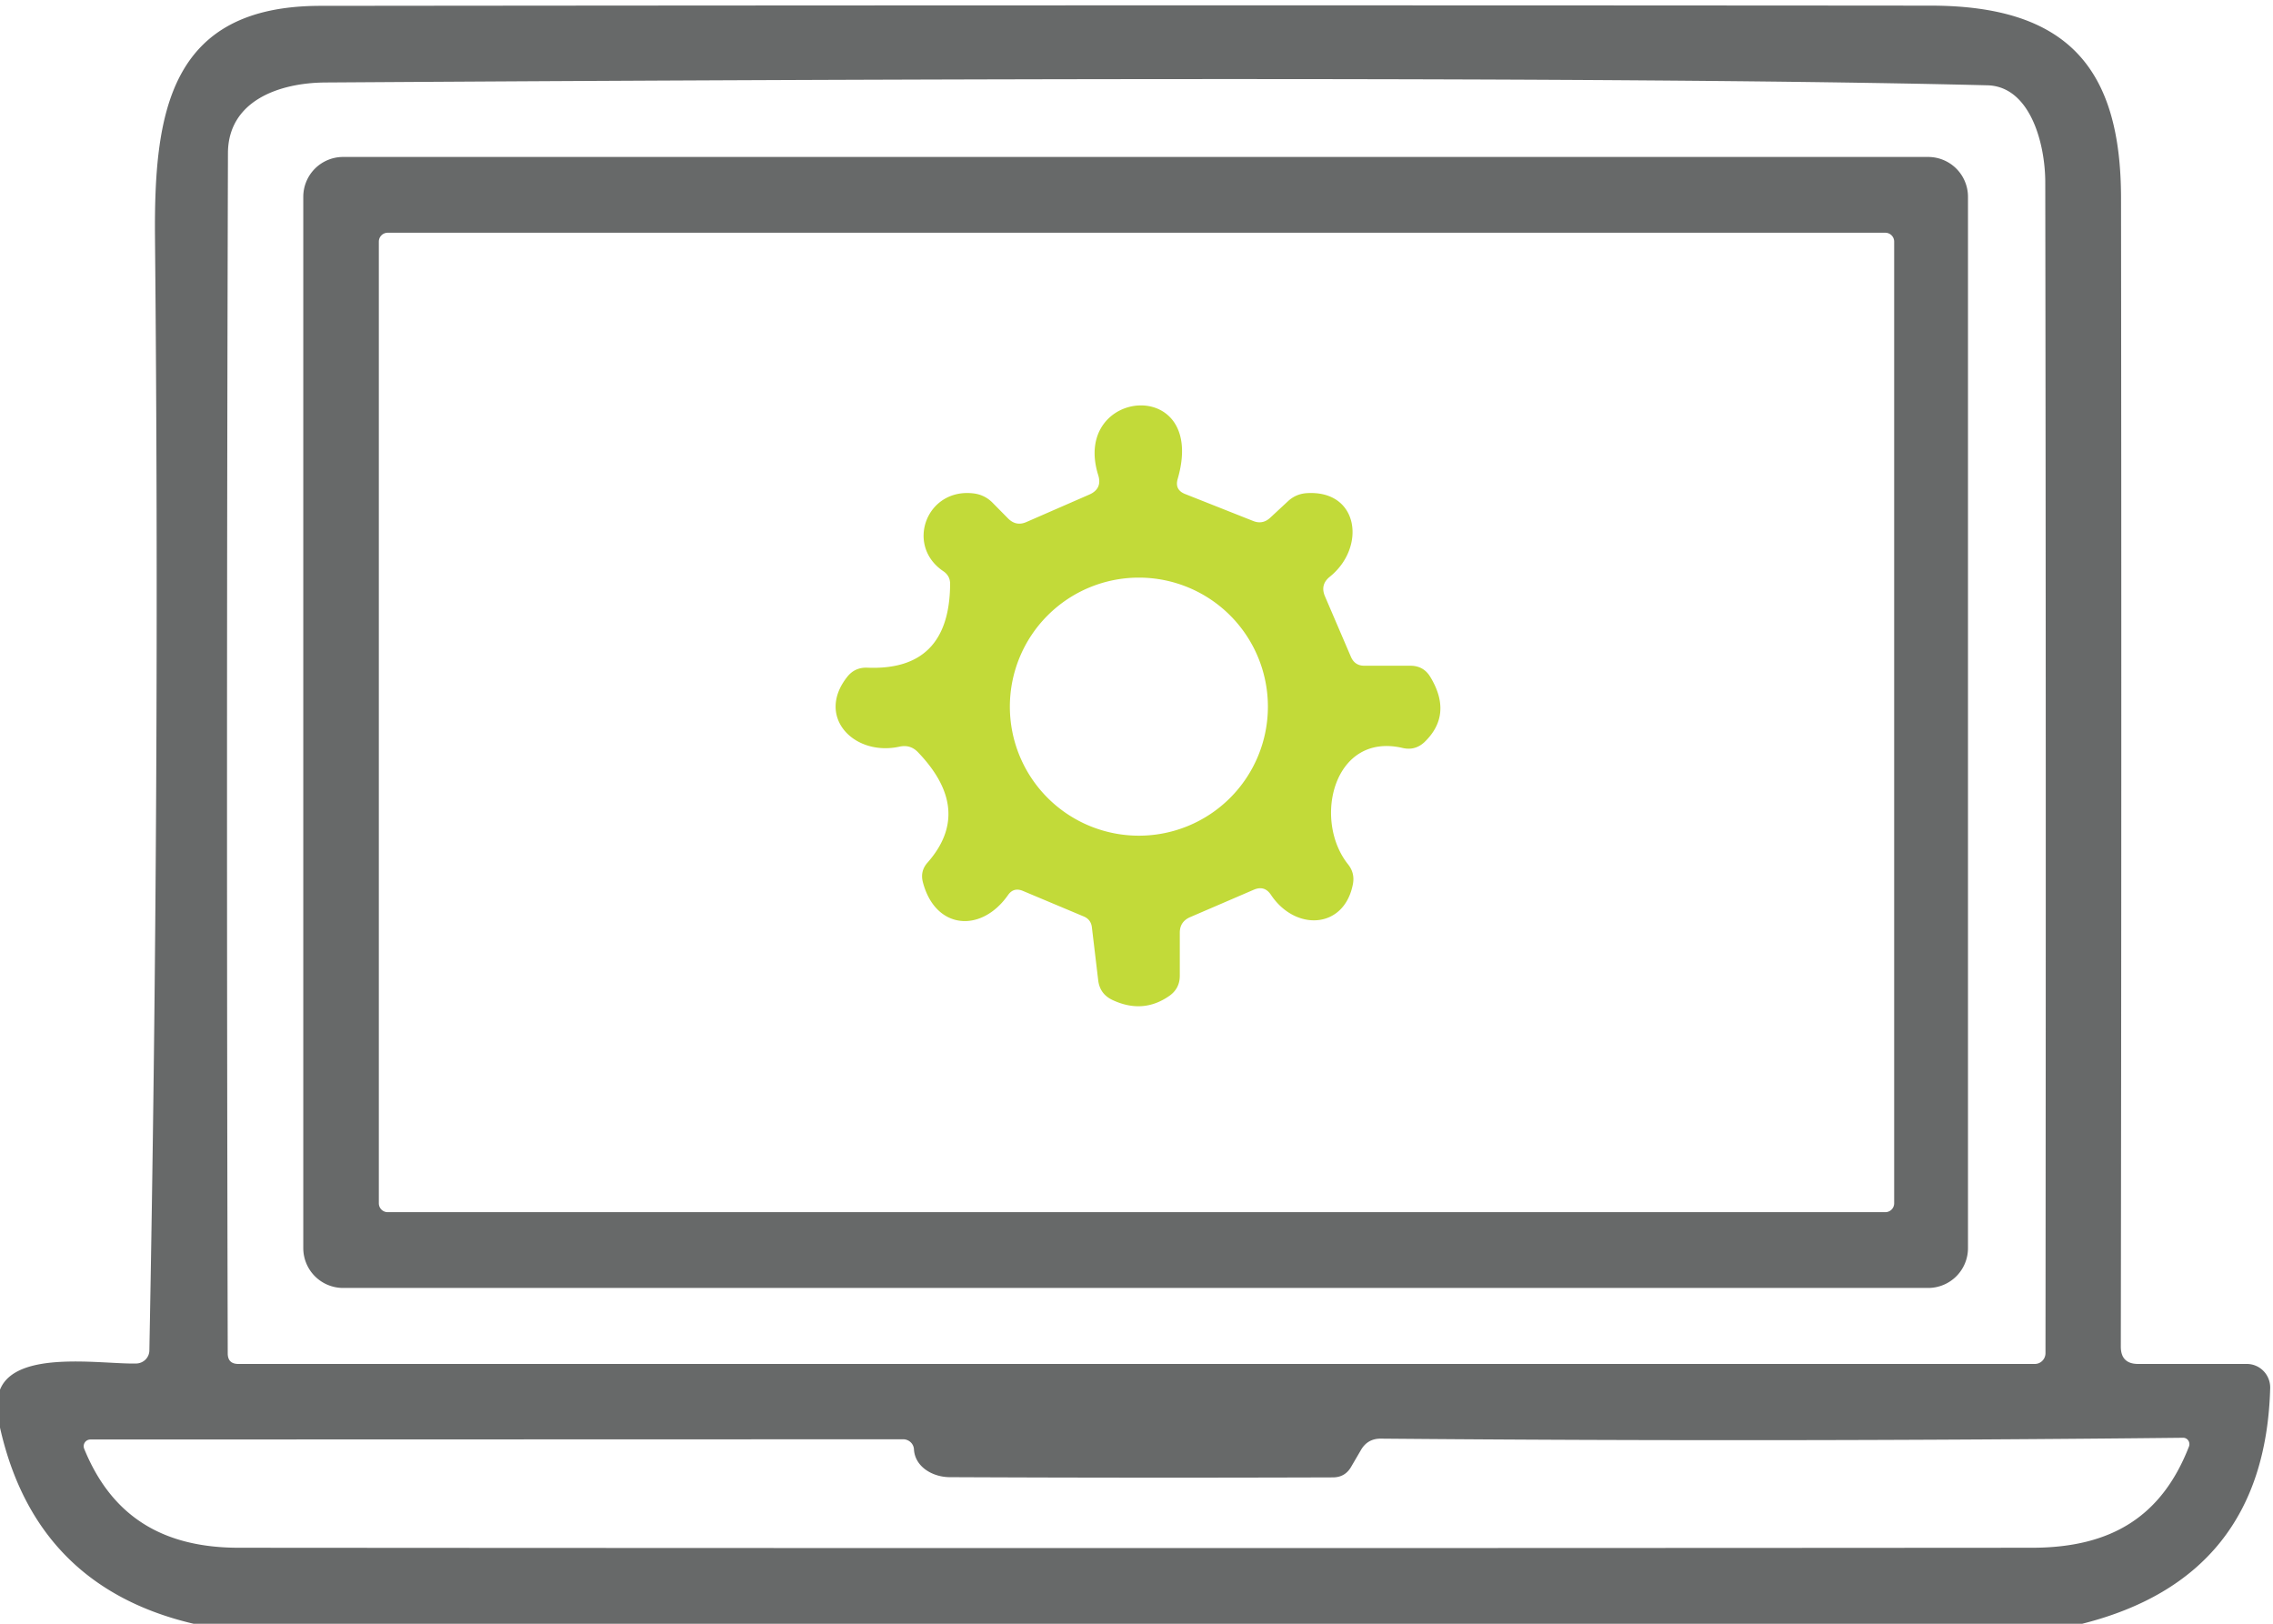 <?xml version="1.0" encoding="UTF-8" standalone="no"?>
<!DOCTYPE svg PUBLIC "-//W3C//DTD SVG 1.1//EN" "http://www.w3.org/Graphics/SVG/1.1/DTD/svg11.dtd">
<svg xmlns="http://www.w3.org/2000/svg" version="1.1" viewBox="0.00 0.00 105.00 75.00">
<path fill="#676969" d="
  M 96.19 75.00
  L 8.94 75.00
  Q 1.65 73.29 0.00 65.94
  L 0.00 64.19
  C 0.74 62.33 4.72 63.02 6.29 62.98
  A 0.62 0.61 -0.0 0 0 6.90 62.38
  Q 7.40 36.00 7.16 11.00
  C 7.11 5.27 7.78 0.27 14.81 0.27
  Q 52.00 0.23 89.20 0.26
  C 95.54 0.27 97.98 3.18 97.98 9.17
  Q 98.01 35.04 97.97 62.20
  Q 97.97 63.00 98.77 63.00
  L 103.79 63.00
  A 1.09 1.08 -89.2 0 1 104.87 64.12
  Q 104.63 72.87 96.19 75.00
  Z
  M 91.81 3.94
  Q 72.00 3.44 15.05 3.81
  C 12.85 3.82 10.54 4.68 10.53 7.07
  Q 10.45 34.75 10.52 62.51
  Q 10.52 63.00 11.01 63.00
  L 94.00 63.00
  A 0.50 0.49 -90.0 0 0 94.49 62.50
  Q 94.52 35.46 94.48 8.43
  C 94.48 6.60 93.77 3.99 91.81 3.94
  Z
  M 100.84 66.41
  Q 82.33 66.61 63.80 66.45
  Q 63.17 66.44 62.86 66.99
  L 62.41 67.76
  Q 62.13 68.24 61.57 68.24
  Q 52.72 68.27 43.88 68.23
  C 43.09 68.23 42.27 67.76 42.22 66.95
  A 0.50 0.49 -1.2 0 0 41.72 66.48
  L 4.18 66.49
  A 0.31 0.31 0.0 0 0 3.89 66.92
  C 5.16 70.04 7.52 71.49 11.03 71.49
  Q 52.47 71.52 93.90 71.49
  C 97.53 71.48 99.86 70.05 101.12 66.81
  A 0.30 0.29 -80.5 0 0 100.84 66.41
  Z"
/>
<path fill="#676969" d="
  M 90.91 57.65
  A 1.84 1.84 0.0 0 1 89.07 59.49
  L 15.85 59.49
  A 1.84 1.84 0.0 0 1 14.01 57.65
  L 14.01 9.09
  A 1.84 1.84 0.0 0 1 15.85 7.25
  L 89.07 7.25
  A 1.84 1.84 0.0 0 1 90.91 9.09
  L 90.91 57.65
  Z
  M 87.50 11.16
  A 0.41 0.41 0.0 0 0 87.09 10.75
  L 17.91 10.75
  A 0.41 0.41 0.0 0 0 17.50 11.16
  L 17.50 55.58
  A 0.41 0.41 0.0 0 0 17.91 55.99
  L 87.09 55.99
  A 0.41 0.41 0.0 0 0 87.50 55.58
  L 87.50 11.16
  Z"
/>
<path fill="#c2da39" d="
  M 63.02 30.75
  L 65.15 30.75
  Q 65.77 30.75 66.08 31.28
  Q 67.12 33.01 65.80 34.28
  Q 65.37 34.68 64.80 34.55
  C 61.61 33.80 60.63 37.86 62.27 39.92
  Q 62.59 40.32 62.50 40.82
  C 62.11 42.92 59.84 43.03 58.71 41.33
  Q 58.41 40.88 57.91 41.10
  L 54.96 42.37
  Q 54.50 42.58 54.50 43.08
  L 54.50 45.07
  Q 54.50 45.65 54.03 45.99
  Q 52.80 46.86 51.37 46.18
  Q 50.80 45.90 50.73 45.27
  L 50.44 42.84
  Q 50.40 42.47 50.06 42.33
  L 47.25 41.15
  Q 46.82 40.97 46.56 41.35
  C 45.32 43.11 43.20 42.94 42.63 40.74
  Q 42.50 40.23 42.85 39.84
  Q 44.97 37.43 42.42 34.76
  Q 42.06 34.37 41.54 34.49
  C 39.45 34.94 37.67 33.11 39.14 31.26
  Q 39.49 30.82 40.06 30.84
  Q 43.86 31.00 43.89 26.99
  Q 43.90 26.60 43.57 26.38
  C 41.81 25.19 42.80 22.53 44.97 22.79
  Q 45.47 22.85 45.83 23.20
  L 46.58 23.96
  Q 46.95 24.32 47.42 24.11
  L 50.33 22.84
  Q 50.93 22.57 50.73 21.94
  C 49.48 17.92 55.80 17.33 54.40 22.13
  Q 54.26 22.63 54.75 22.82
  L 57.88 24.06
  Q 58.32 24.24 58.67 23.92
  L 59.51 23.14
  Q 59.86 22.82 60.34 22.78
  C 62.78 22.61 63.12 25.28 61.43 26.64
  Q 60.98 27.00 61.20 27.53
  L 62.41 30.35
  Q 62.59 30.75 63.02 30.75
  Z
  M 58.57 32.64
  A 5.96 5.96 0.0 0 0 52.61 26.68
  A 5.96 5.96 0.0 0 0 46.65 32.64
  A 5.96 5.96 0.0 0 0 52.61 38.60
  A 5.96 5.96 0.0 0 0 58.57 32.64
  Z"
/>
</svg>
